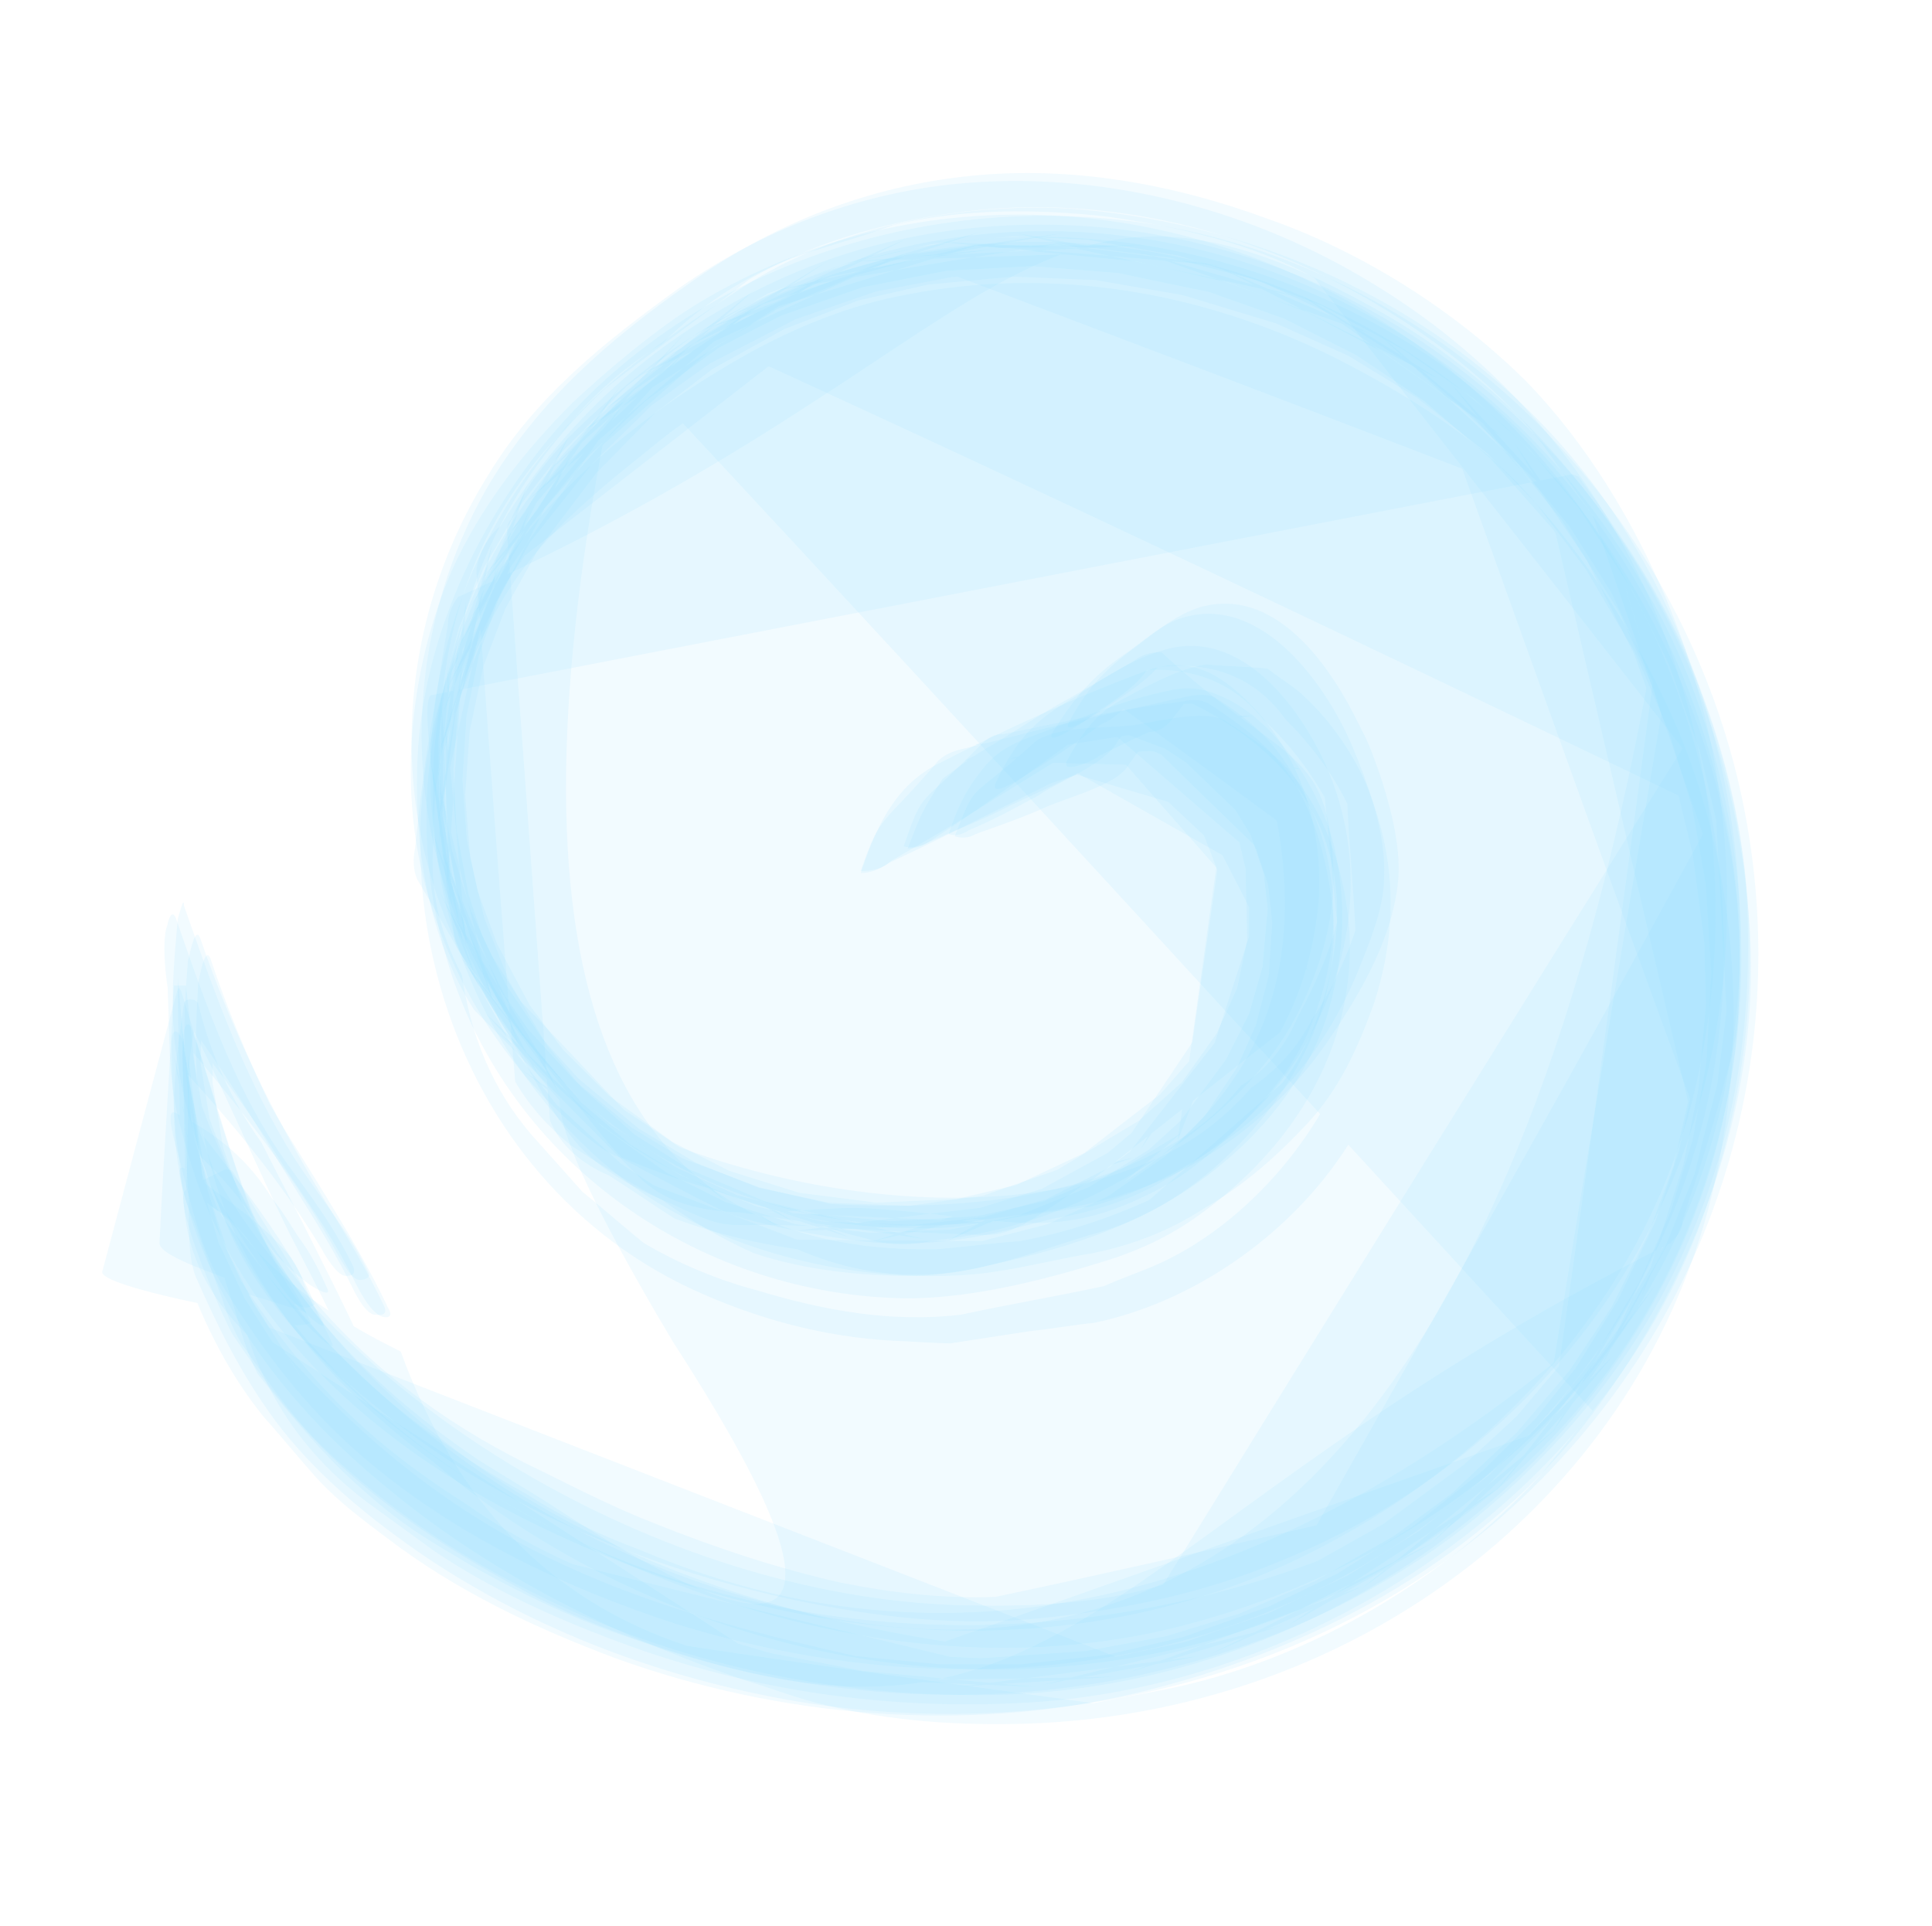 <?xml version="1.0" encoding="UTF-8"?> <!-- Generator: Adobe Illustrator 26.1.0, SVG Export Plug-In . SVG Version: 6.00 Build 0) --> <svg xmlns="http://www.w3.org/2000/svg" xmlns:xlink="http://www.w3.org/1999/xlink" id="Слой_1" x="0px" y="0px" viewBox="0 0 94.5 94.2" style="enable-background:new 0 0 94.5 94.2;" xml:space="preserve"> <style type="text/css"> .st0{opacity:0.109;fill:#83D3FF;} </style> <g> <g> <g> <path class="st0" d="M57.3,35.2c0.5-0.6,0.9-1.2,1.4-1.8c-1.1,0.5-2.3,1.1-3.4,1.6c1.3-0.5,2.6-1,3.9-1.5 c-1.2,0.4-2.4,0.8-3.6,1.2c1.7-0.3,3.4-0.4,5.1-0.2c-0.9-0.1-1.9-0.2-2.8-0.3c4.2,2,7.3,5.1,7.5,10c0.1,2.8-0.9,6.5-2.7,8.8 c-2.2,1.9-4.3,3.8-6.5,5.7c-2,0.9-4.1,1.6-6.3,2c-1.4,0.1-2.8,0.3-4.1,0.4c-16,0.3-21.4-13-16.2-40c-0.6,0.7-1.3,1.5-1.9,2.2 c2.7-2.3,5.3-4.7,8-7c-0.8,0.6-1.7,1.1-2.5,1.7c2-1.2,4.1-2.4,6.1-3.7c-0.9,0.5-1.8,0.9-2.7,1.4c2.2-0.9,4.3-1.8,6.5-2.8 c-1,0.3-1.9,0.7-2.9,1c2.3-0.6,4.5-1.2,6.8-1.8c-1,0.2-2,0.4-3.1,0.7c2.3-0.3,4.7-0.6,7-0.9c-1,0.1-2.1,0.2-3.1,0.2 c2.4,0,4.7,0,7.1,0c-1.1-0.1-2.1-0.1-3.2-0.2c2.4,0.3,4.7,0.6,7.1,0.9c-1-0.2-2.1-0.4-3.1-0.6c2.3,0.6,4.6,1.2,7,1.8 c-1-0.3-2-0.6-3-1c2.2,0.9,4.5,1.8,6.7,2.6c-1-0.4-1.9-0.9-2.9-1.3c2.1,1.2,4.3,2.3,6.4,3.5c-0.9-0.6-1.8-1.1-2.7-1.7 c2,1.4,3.9,2.7,5.9,4.1c-0.8-0.7-1.7-1.4-2.5-2.1c1.8,1.7,3.7,3.4,5.5,5.1c-0.7-0.8-1.5-1.5-2.2-2.3c1.6,1.9,3.2,3.8,4.8,5.7 c-0.6-0.8-1.3-1.6-1.9-2.4c1.3,2,2.6,4,3.9,6c-0.5-0.9-1-1.7-1.5-2.6c1.1,2.1,2.1,4.3,3.2,6.4c-0.4-0.9-0.8-1.8-1.2-2.7 c0.8,2.2,1.6,4.5,2.4,6.7c-0.3-0.9-0.6-1.9-0.8-2.8c0.5,2.3,1.1,4.6,1.6,6.9c-0.2-1-0.3-1.9-0.5-2.9c0.2,3.7,0.4,7.4,0.6,11.1 c0.1-0.9,0.1-1.9,0.2-2.8c-0.3,2.4-0.6,4.7-0.9,7.1c0.2-0.9,0.3-1.8,0.5-2.7c-0.6,2.3-1.2,4.5-1.7,6.8c0.3-0.9,0.5-1.7,0.8-2.6 c-0.8,2.1-1.7,4.2-2.5,6.3c0.4-0.8,0.7-1.6,1.1-2.4c-1.1,2-2.2,3.9-3.3,5.9c0.5-0.7,0.9-1.5,1.4-2.2c-1.3,1.8-2.6,3.6-3.9,5.3 c0.5-0.7,1.1-1.3,1.6-2c-1.5,1.6-3,3.2-4.5,4.8c0.6-0.6,1.2-1.2,1.8-1.7c-9.7,3.4-19.5,6.9-29.2,10.3c0.8,0.1,1.6,0.1,2.5,0.2 c-15.5-2-29.5-8.3-36.9-22.4c0.3,0.8,0.7,1.7,1,2.5c-0.7-2-1.4-4-2.1-6.1c0.2,0.9,0.5,1.8,0.7,2.7c-0.3-1.9-0.6-3.7-0.9-5.6 c0.1,0.9,0.1,1.9,0.2,2.8c0-2.2,0-4.4,0-6.5c-0.2,1-0.4,2.1-0.7,3.1c1.2,1.5,2.3,3.1,3.4,4.7c1.2,2,2.7,3.9,3.8,6 c0.4,0.7,0.9,2,1.6,2.5c0.3,0.2,0.8,0.2,0.5-0.3c-0.9-1.9-1.9-3.6-3-5.4c-0.9-1.5-1.9-3-2.8-4.6c-1.1-2.3-2.1-4.7-2.9-7.1 c-0.3-0.8-0.6,1.3-0.6,1.1c-0.2,3.2-0.2,6,0.6,9c1.6,6,6,10.9,10.9,14.5C29.4,78.5,41,82.5,52,81.5c7.1-0.6,13.8-3,19.5-7.3 c7.5-5.5,12.2-13.7,13.4-22.9c0.9-7.1-0.4-14.9-3.7-21.2c-4-7.5-10-13.2-17.9-16.4c-8.9-3.6-18.9-3.2-27.3,1.6 c-4.7,2.7-9,6.7-11.7,11.5c-3.9,6.9-4.2,15.3-0.7,22.4c1.9,3.8,5,7.5,8.7,9.7c4.5,2.7,10.4,3.9,15.6,3.4c1.8-0.2,3.7-0.7,5.5-1 c2-0.4,3.8-1.1,5.5-2.2c1.9-1.1,3.5-2.5,5-4.1c1.6-1.7,2.5-3.7,3.3-5.9c1.2-3.7,1.1-7.2-0.4-10.8c-0.7-1.6-1.9-3.3-3.3-4.5 c-0.5-0.4-1-0.7-1.5-1.1c-1-0.1-2-0.1-3-0.2c-1.3,0.2-2.8,1-3.9,1.6c-1.4,0.7-2.1,1.6-2.9,3.1c-0.4,0.8,1.7-0.2,1.5-0.2 c0.8-0.4,1.6-0.8,2.5-1.2C56.6,35.8,57,35.6,57.3,35.2z"></path> <path class="st0" d="M58.9,37.4c0.5-0.6,0.9-1.1,1.4-1.7c-0.4,0.1-0.8,0.3-1.1,0.4c1.5-0.1,2.7,0.4,3.6,1.7 c1.1,0.6,1.8,1.5,2.1,2.6c0.7,1.3,1.2,2.8,1.4,4.3c0,1.9,0,3.8,0,5.7c-1.2,4.7-5.2,9.4-9.6,11.4c-0.9,0.4-1.8,0.7-2.7,1.1 c-2.3,0.5-4.7,0.9-7,1.4c-3.4,0.4-6.7-0.2-10-1.2c-1.9-0.5-3.8-1.3-5.5-2.3c-1-0.8-2-1.7-3-2.5c-0.8-0.9-1.7-1.9-2.5-2.8 c-1.9-2.2-3-4.9-3.4-7.8c-1.1-2.1-1.6-4.2-1.4-6.5c0-1.6,0.1-3.2,0.5-4.8c0.5-2.1,1.3-4.1,2.3-6c1.6-3.2,3.9-5.3,6.6-7.5 c0.9-0.7,1.8-1.5,2.8-2.2C48.3,36.7,63.1,52.9,77.9,69c-0.9,1.1-1.7,2.1-2.6,3.2c-4.6,5-11,8.8-17.7,10.3 c-1.4,0.3-2.7,0.5-4.1,0.8c-6.6-0.9-13.3-1.8-19.9-2.8c-6.7-2.2-11.3-7-14-14.4C11.2,62,7.9,56.5,9.7,49.5c-0.2,0-0.5,0-0.7,0 c1.9,3.6,3.4,7.3,5.2,10.9c1.4,2.7,2.8,5.4,3.9,8.3c0.1,0.2,0.4,0.9,0.7,0.9c0.4,0,0.4-0.3,0.3-0.6c-1.2-3.1-2.7-6-4.2-9 c-0.7-1.4-1.4-2.7-2.1-4.1c-1.5-2.1-2.5-4.3-3.1-6.8c-0.1-0.3-0.7-0.3-0.7,0c-0.4,2.6-0.7,5.2-0.3,7.8c0.4,2.4,1.3,4.8,2.5,6.9 c1.9,3.5,4.8,6.6,7.9,9.1c5.1,4.2,11.2,7.2,17.4,9.3c1.3,0.4,2.6,0.9,3.9,1.2c3.3,0.8,6.5,1,9.9,0.9c8.4-0.3,16.5-3.3,22.9-8.8 c6-5.2,9.9-12.1,11.1-19.9c1.2-7.1,0.2-15.1-3-21.6c-1.8-3.8-4.1-7.2-7-10.3c-2.4-2.5-5.7-4.5-8.8-6.1 c-6.5-3.3-13.9-4.6-21.1-3.2c-2.8,0.5-5.5,1.6-8,3c-5.1,2.9-10.1,6.9-13,12.2C17,41.7,21.7,57.8,34.4,63.3 c3.2,1.4,6.5,2.2,9.9,2.3c0.1,0,1.5,0.1,2.2,0.1c1.3-0.2,2.6-0.4,3.9-0.6c1-0.1,2.1-0.3,3.1-0.4c7.3-1.5,14.4-8.2,14.9-15.9 c0.3-4.9-1.5-11.3-6.4-13.4c-0.8-0.3-1.7-0.4-2.5-0.1c-0.9,0.3-1.3,0.9-1.6,1.8C57.7,37.8,58.7,37.9,58.9,37.4z"></path> <path class="st0" d="M54.9,35c0.2-0.5,0.4-0.9,0.7-1.4c-0.1,0.1-0.2,0.2-0.2,0.3c0.4-0.3,0.7-0.6,1.1-0.9c-3.7,2-7.4,4-11,6 c4.3-1.9,8.6-3.7,13-5.6c-3.9,1.3-7.8,2.6-11.7,3.8c5.6,0.1,11.2,0.3,16.8,0.4c-3.9-0.7-7.7-1.5-11.6-2.2 c3.2,1.2,6.4,2.5,9.6,3.7c-2.7-1.2-5.4-2.3-8.1-3.5c3.5,4,7,8,10.5,11.9c-1.7-3.1-3.4-6.2-5.1-9.2c1.2,3.6,2.4,7.3,3.7,10.9 c-0.9-3.2-1.8-6.4-2.7-9.6c-0.8,5.4-1.5,10.8-2.3,16.2c1.2-3.1,2.4-6.2,3.6-9.4c-1.8,3.3-3.6,6.5-5.4,9.8 c1.7-2.5,3.4-4.9,5.1-7.4c-2.5,2.8-4.9,5.6-7.4,8.4c2.3-2.1,4.6-4.2,6.8-6.4c-3.4,2.6-6.8,5.2-10.2,7.9c2.7-1.6,5.3-3.1,8-4.7 c-4.2,2-8.3,3.9-12.5,5.9c3.3-1.1,6.6-2.2,9.9-3.3c-4.3,1-8.5,2-12.8,3c3.1-0.4,6.3-0.8,9.4-1.2c-4.4,0.2-8.8,0.4-13.2,0.6 c3.3,0.2,6.5,0.4,9.8,0.6c-4.4-0.6-8.9-1.2-13.3-1.7c3.3,0.8,6.5,1.6,9.8,2.4c-4.3-1.4-8.7-2.8-13-4.1c3.1,1.3,6.1,2.7,9.2,4 c-4-2.1-8.1-4.1-12.1-6.2c2.9,1.9,5.8,3.7,8.7,5.6c-3.7-2.7-7.3-5.4-11-8c2.6,2.3,5.1,4.6,7.7,6.9c-3.2-3.2-6.4-6.4-9.6-9.6 c2.2,2.7,4.5,5.4,6.7,8.2c-2.7-3.7-5.4-7.3-8.2-11c1.8,3,3.7,6,5.5,9c-2.2-4-4.3-8.1-6.5-12.1c1.4,3.3,2.8,6.6,4.2,9.9 c-1.6-4.3-3.2-8.7-4.8-13c0.9,3.5,1.9,6.9,2.8,10.4c-1-4.5-1.9-9-2.9-13.6c0.5,3.6,0.9,7.2,1.4,10.9c-0.3-4.6-0.7-9.3-1-13.9 c0,3.6-0.1,7.3-0.1,10.9c0.3-4.7,0.6-9.3,0.9-14c-0.5,3.6-1.1,7.3-1.6,10.9c0.9-4.6,1.9-9.2,2.8-13.8c-1,3.5-2,7-3,10.5 c1.5-4.4,3.1-8.9,4.6-13.3c-1.5,3.4-2.9,6.7-4.4,10.1c2.1-4.2,4.3-8.4,6.4-12.7c-1.9,3.1-3.8,6.2-5.6,9.3 c2.7-3.9,5.4-7.8,8.1-11.7c-2.3,2.8-4.6,5.6-6.9,8.5c3.3-3.7,6.6-7.5,10-11.2c-2.6,2.5-5.2,4.9-7.8,7.4c3.7-3.2,7.5-6.4,11.2-9.6 c-2.9,2.1-5.8,4.2-8.7,6.3c4.1-2.6,8.2-5.2,12.3-7.9c-3.1,1.7-6.2,3.3-9.3,5c4.4-2,8.7-4,13.1-6c-3.3,1.2-6.6,2.5-9.9,3.7 c4.6-1.4,9.1-2.8,13.7-4.2c-3.4,0.8-6.7,1.5-10.1,2.3c4.7-0.8,9.3-1.6,14-2.3c-3.4,0.3-6.9,0.6-10.3,0.9 c4.7-0.2,9.4-0.3,14.1-0.5c-3.4-0.2-6.8-0.3-10.1-0.5c4.7,0.5,9.3,0.9,14,1.4c-3.3-0.6-6.7-1.2-10-1.8c4.6,1.1,9.1,2.1,13.7,3.2 c-3.2-1-6.3-2-9.5-3.1c4.4,1.6,8.7,3.3,13.1,4.9c-3-1.4-6-2.9-9-4.3c4.1,2.2,8.2,4.4,12.3,6.5c-2.8-1.8-5.6-3.6-8.3-5.4 c3.8,2.7,7.6,5.4,11.4,8.1c-2.5-2.1-4.9-4.2-7.4-6.4c3.4,3.1,6.8,6.3,10.1,9.4c-2.2-2.4-4.3-4.9-6.5-7.3 c2.9,3.5,5.8,7.1,8.7,10.6c-1.8-2.7-3.6-5.3-5.4-8c2.4,3.9,4.9,7.7,7.3,11.6c-1.2-2.3-2.3-4.6-3.5-6.8c1.6,3.5,3.3,7.1,4.9,10.6 c-0.8-2.4-1.7-4.8-2.5-7.1c1.2,3.7,2.4,7.4,3.6,11.1c-0.5-2.5-1.1-5-1.6-7.5c-1.6,11.9-3.2,23.8-4.9,35.7c1.2-1.5,2.4-3,3.6-4.6 c-2.1,2.5-4.2,5-6.4,7.6c1.4-1.4,2.8-2.7,4.2-4.1c-2.4,2.2-4.8,4.5-7.3,6.7c0.8-0.6,1.6-1.3,2.3-1.9c-1.9,1.4-3.8,2.8-5.7,4.2 c0.9-0.5,1.7-1.1,2.6-1.6c-2.1,1.2-4.1,2.3-6.2,3.5c0.9-0.4,1.8-0.8,2.8-1.3c-13.8,5.7-29.5,5-41.7-2.4 c-5.9-3.6-9.9-7.5-13.6-13.7c0.9,2.1,1.9,4.1,2.8,6.2c-1.4-3.2-2.7-6.5-4.1-9.7c1,3.2,2.1,6.5,3.1,9.7c-1.1-4.1-2.2-8.1-3.4-12.2 c0.6,3.7,1.3,7.4,1.9,11.1c-0.7-5-1.3-9.9-2-14.9c0,0.3-0.2-2.3-0.5-1.1c-1.2,4.5-2.4,9-3.6,13.5c-0.1,0.6,5,1.6,5,1.6 c1.3,0.3,2.7,0.6,4.1,0.9c0.4,0.2,0.8,0.1,1.1,0c-0.8-1.9-2.2-3.4-2.9-5.4c-1.3-3.5-2.3-7.2-3.4-10.7c-0.5-1.6-0.3,4.4-0.4,3.5 c0.1,2.2,0.2,4.5,0.3,6.7c0,1.2,0.1,2.3,0.3,3.5c0.9,2.5,2.1,4.9,3.8,7c0.9,1,1.7,2,2.6,3c1,1.1,2.2,2,3.4,2.9 c3.4,2.6,7.2,4.4,11.2,5.9c8,2.9,17.2,3.7,25.5,1.7c8.3-2,16.4-6.2,21.8-13c5.3-6.8,8.7-15.4,8.2-24.2c-0.5-8.3-3.4-16-8.7-22.4 c-2.8-3.4-6.1-6.2-10-8.3c-16.7-9.2-17.7,2.3-44.5,14.3c-0.3,0.4-0.5,0.9-0.5,1.4c-0.3,1.8-0.6,3.6-0.9,5.4 c-0.3,1.8-0.5,3.6-0.7,5.5c-0.1,0.5-0.1,1,0.1,1.5c1.6,2.7,3.1,5.4,4.7,8c0.9,1.5,1.9,3.5,3.1,4.9c1.2,1.4,3,2.3,4.7,3 c3.2,1.5,2,0.8,7.5,1.1c2.5,0.2,5.1,0.3,7.6,0.4c0.3,0,0.7,0,1-0.1c1-0.2,2.6-1.4,3.5-2c0.3-0.2,0.5-0.4,0.8-0.5 c3.1-2.4,6.2-4.9,9.3-7.3c1.1-2,1.7-4.2,1.9-6.5c0.2-3.4-0.8-6.8-3.1-9.3c-1.5-1.6-3.1-2.7-5.3-1.9c-3.5,1.3-7,2.9-10.3,4.6 c-2.1,1.1-3,3.2-3.7,5.3c0.5,0,1-0.2,1.5-0.6c1.7-1,3.3-1.9,5-3c1.6-1,3.3-2,4.9-3.1C54.3,35.8,54.7,35.5,54.9,35z"></path> <path class="st0" d="M54.7,36.2c0.5-0.7,1.1-1.3,1.6-2c-2.1,1-4.1,1.9-6.2,2.9c2.3-1,4.6-1.9,6.9-2.9c-2.7,0.9-5.3,1.7-8,2.6 c3.7-0.5,7.3-1,11-1.5c-2.6,0.1-5.1,0.2-7.7,0.3c2.6,0.3,5.3,0.7,7.9,1c-2.1-0.4-4.3-0.8-6.4-1.2c2.6,1,5.2,2,7.9,2.9 c-2-0.8-3.9-1.7-5.9-2.5c1.1,0.8,2.3,1.5,3.4,2.3c-0.6-0.5-1.2-0.9-1.8-1.4c2.4,2.3,4.8,4.6,7.1,6.9c-1.8-2.1-3.6-4.1-5.4-6.2 c1.5,2.5,3.1,5.1,4.6,7.6c-1-1.9-2-3.7-3-5.6c0.7,2.1,1.4,4.2,2.1,6.2c-0.4-1.4-0.8-2.7-1.1-4.1c0.2,2.2,0.5,4.3,0.7,6.5 c-0.1-1.5-0.2-2.9-0.3-4.4c-0.3,2.9-0.5,5.9-0.8,8.8c0.3-2.1,0.5-4.2,0.8-6.3c-0.8,2.8-1.6,5.6-2.4,8.4c0.7-2,1.4-4,2-6.1 c-1.3,2.6-2.7,5.3-4,7.9c0.9-1.7,1.9-3.5,2.8-5.2c-1.9,2.6-3.9,5.2-5.8,7.9c1.6-1.9,3.1-3.8,4.7-5.7c-2.4,2.2-4.8,4.4-7.3,6.6 c2-1.6,3.9-3.2,5.9-4.8c-3.2,2-6.4,4-9.6,6c2.2-1.2,4.3-2.5,6.5-3.7c-3.5,1.4-6.9,2.8-10.4,4.2c2.4-0.8,4.7-1.7,7.1-2.5 c-3.1,0.6-6.3,1.3-9.4,1.9c1.9-0.3,3.9-0.6,5.8-0.9c-3.7,0.1-7.4,0.3-11,0.4c2.5,0,5,0,7.4,0c-3.6-0.4-7.2-0.8-10.9-1.3 c2.5,0.4,4.9,0.9,7.4,1.3c-3.5-1.1-7-2.2-10.5-3.3c2.3,0.8,4.6,1.6,6.9,2.5c-3.2-1.6-6.4-3.2-9.6-4.8c2.1,1.2,4.2,2.4,6.4,3.5 c-2.9-2-5.7-4.1-8.6-6.1c1.9,1.5,3.8,2.9,5.6,4.4c-2.5-2.4-4.9-4.8-7.4-7.2c1.6,1.8,3.3,3.5,4.9,5.3c-2.1-2.7-4.1-5.5-6.2-8.2 c1.3,2,2.6,3.9,3.9,5.9c-1.6-3-3.2-5.9-4.8-8.9c1,2.1,2,4.3,3,6.4c-1.1-3.2-2.3-6.3-3.4-9.5c0.7,2.2,1.3,4.5,2,6.7 c-0.7-3.3-1.3-6.6-2-9.8c0.3,2.3,0.6,4.6,1,6.9c-0.2-3.3-0.3-6.7-0.5-10c0,2.3-0.1,4.6-0.1,6.9c0.3-3.3,0.6-6.7,1-10 c-0.4,2.3-0.7,4.6-1.1,6.9c0.8-3.3,1.6-6.5,2.4-9.8c-0.7,2.2-1.4,4.4-2.1,6.5c1.3-3.1,2.5-6.2,3.8-9.3c-1,2.1-2,4.1-3.1,6.2 c1.7-2.9,3.5-5.9,5.2-8.8c-1.3,1.9-2.6,3.7-3.9,5.6c2.2-2.7,4.3-5.4,6.5-8c-1.6,1.7-3.2,3.4-4.7,5c2.7-2.6,5.3-5.2,8-7.7 c-1.8,1.4-3.6,2.9-5.4,4.3c3-2.1,5.9-4.3,8.9-6.4c-2,1.2-4,2.4-6,3.5c3.2-1.7,6.4-3.4,9.7-5c-2.1,0.9-4.3,1.7-6.4,2.6 c3.4-1.2,6.9-2.4,10.3-3.6c-2.3,0.6-4.6,1.1-6.8,1.7c3.6-0.7,7.2-1.4,10.7-2.1c-2.3,0.2-4.7,0.5-7,0.7c3.7-0.2,7.3-0.4,11-0.6 c-1.9-0.1-3.8-0.1-5.7-0.2c3.2,0.3,6.4,0.5,9.6,0.8c-1.9-0.3-3.8-0.7-5.6-1c3.2,0.7,6.4,1.4,9.5,2c-1.9-0.6-3.7-1.2-5.6-1.8 c3.1,1.1,6.2,2.2,9.3,3.3c-1.8-0.8-3.5-1.7-5.3-2.5c3,1.5,5.9,3,8.9,4.5c-1.7-1.1-3.4-2.2-5.1-3.2c2.8,1.9,5.6,3.7,8.3,5.6 c-1.6-1.3-3.2-2.6-4.7-3.9c2.6,2.3,5.2,4.5,7.8,6.8c-1.4-1.5-2.8-3-4.2-4.5c2.3,2.6,4.6,5.2,6.8,7.7c-1.2-1.7-2.4-3.4-3.6-5.1 c1.9,2.8,3.9,5.7,5.8,8.5c-1-1.8-2-3.7-3-5.5c2.3,9.9,4.6,19.8,6.9,29.6c0.5-2.1,0.9-4.3,1.4-6.4c-0.8,3.5-1.6,7-2.4,10.6 c0.7-2.1,1.4-4.2,2.1-6.3c-1.2,3.4-2.4,6.7-3.7,10.1c0.9-2,1.9-4,2.8-6c-1.6,3.2-3.2,6.4-4.8,9.6c1.2-1.9,2.3-3.8,3.5-5.7 c-2,3-3.9,5.9-5.9,8.9c1.4-1.7,2.8-3.5,4.1-5.2c-2.3,2.7-4.6,5.4-6.9,8.1c1.6-1.6,3.1-3.1,4.7-4.7c-2.6,2.4-5.2,4.8-7.8,7.3 c1.7-1.4,3.5-2.7,5.2-4.1c-2.9,2.1-5.7,4.2-8.6,6.3c1.9-1.2,3.8-2.3,5.6-3.5c-3.1,1.8-6.2,3.5-9.2,5.3c2-0.9,4-1.9,5.9-2.8 c-3.3,1.4-6.5,2.8-9.8,4.2c2.1-0.7,4.1-1.4,6.2-2.1c-3.4,1-6.8,2.1-10.2,3.1c2.1-0.5,4.2-0.9,6.3-1.4c-3.5,0.6-7,1.3-10.5,1.9 c2.2-0.2,4.3-0.4,6.5-0.7c-3.6,0.2-7.1,0.5-10.7,0.7c2.2,0,4.3,0,6.5,0.1c-3.4-0.1-6.7-0.3-10.1-0.4c2.1,0.3,4.2,0.5,6.4,0.8 C42.2,80,35.1,78.3,28,76.5c-1.8-0.8-3.6-1.8-5.3-3c-5.2-3.3-8.4-6.7-11.9-12.4c0.9,1.8,1.8,3.6,2.7,5.3c-1.3-2.9-2.7-5.8-4-8.8 c0.8,2.3,1.7,4.7,2.5,7c-1-3.5-2.1-7.1-3.1-10.6c0.5,2.4,1,4.8,1.5,7.2c-0.5-3.6-1-7.3-1.5-10.9C9,53.2,9,55.9,9.1,58.7 c2.4,0,3.9,3.4,5.1,4.8c0.4,0.4,2.4,2.4,1.3,0.6c-0.8-1.3-0.6-2-1.8-3.2c-1.3-1.4-3.3-2.7-4.6-3.7c-0.9-0.7,0.4,2.7,0.3,2.3 c0.5,1.4,1,2.8,1.5,4.1c0.2,0.7,0.5,1.4,0.9,2.1c1.7,2.4,2.7,4,5,6c2.6,2.3,5.4,4.2,8.5,5.8c6.9,3.6,14.6,5.4,22.4,5.4 C63.3,83,78.4,72.9,83.4,58c2.5-7.6,2.2-15.9-0.5-23.4c-2.6-7.2-7.6-14-14.3-18c-11.9-7.1-27-6.9-37.8,2.1 c-2.3,1.9-4.7,4.1-5.8,6.7c-0.2,0.2-0.2,0.4-0.2,0.6c0.7,9.6,1.4,19.2,2.1,28.8c0.5,1.2,1.5,2.1,2.9,2.7c1.1,0.7,2.1,1.4,3.2,2.1 c1.9,0.7,3.9,1.2,6,1.5c3,1.3,6.1,1.6,9.3,0.8c4.2-0.9,8.2-2.2,11.5-5c2.3-1.9,4.2-4.4,5.1-7.2c0.8-2.7,1-5.3,0.4-8.1 c-0.6-2.8-2.9-6.5-5.7-7.6c-0.9-0.4-1.7-0.4-2.5-0.2c-2,0.4-3.9,1.2-5.8,1.9c-1.3,0.5-2.4,0.8-3.3,2c-0.8,1-1.2,1.9-1.6,3.1 c0.4,0.1,0.7,0,1-0.2c1.2-0.5,2.3-1.1,3.4-1.7C51.6,38.3,54.1,37.4,54.7,36.2z"></path> <path class="st0" d="M57.7,33.9c0.5-0.6,1-1.2,1.5-1.8c-1.2,0.7-2.4,1.3-3.7,2c0.7-0.3,1.4-0.6,2.1-0.9c-0.4,0.1-0.8,0.2-1.2,0.3 c4.3-0.4,7.7,3.1,9.2,6.7c0.3,1,0.7,1.9,1,2.9c-0.1,1-0.3,2-0.4,3.1c-0.6,2.9-2.2,6.2-4.4,8.3c-3.3,3.2-7.7,4.7-12.2,5.6 c-3.1,0.6-6.4,0.7-9.5-0.1c-1.2-0.4-2.5-0.7-3.7-1.1c-10.7-9.7-11.9-7.4-3.5,6.7c9,13.9,7,16.5-6.1,7.9c-1.1-0.7-2.3-1.4-3.4-2.1 C16.9,67,12.6,61.9,9.9,53.7c0.2,0.9,0.4,1.7,0.6,2.6c-0.3-1.9-0.6-3.7-0.9-5.6c0.1,0.9,0.1,1.8,0.2,2.7c0-2.2,0.1-4.3,0.1-6.5 c-0.2,1-0.4,2.1-0.7,3.1c1.7,2.3,3.1,4.6,4.6,7.1c1.1,1.8,2.3,3.6,3.3,5.6c0.2,0.4,0.7,1.5,1.2,1.6c0.2,0,0.7,0.1,0.5-0.4 c-0.9-1.9-2-3.7-3.1-5.5c-2.4-4-4.4-8.1-5.9-12.5c-0.3-0.8-0.6,1.3-0.6,1c-0.3,3.5-0.3,6.8,0.8,10.2c2.4,7.4,8.5,12.8,15.1,16.6 c10,5.7,22.2,8.8,33.5,5.6c10.4-2.9,19.5-9.7,23.8-19.7c5.5-12.9,2.5-29.6-7.6-39.5c-6-5.9-14.2-9.3-22.5-9.9 c-5.3-0.3-11.4,0.9-15.9,3.8c-3.2,2.1-6.5,4.3-9,7.2c-5.2,5.9-7.5,14-5.8,21.7c1,4.6,3.5,8.7,6.8,12c2.9,2.9,6.4,4.6,10.4,5.7 c2.7,0.7,5.4,1.1,8.2,0.9c1.4-0.2,2.7-0.4,4.1-0.6c2.5-0.4,3.7-0.4,6.1-1.4c4.1-1.7,7.6-4.8,9.7-8.7c1.1-2,1.8-4.2,2.1-6.5 c0-2.3-0.5-4.4-1.4-6.5c-1.3-3.2-4.1-7.4-8-6.4c-2.6,0.6-4.9,2.3-6.1,4.6c-0.4,0.8,1.6-0.3,1.4-0.2 C55.5,35.5,57.2,34.8,57.7,33.9z"></path> <path class="st0" d="M54.9,34.1c0.2-0.5,0.4-0.9,0.7-1.4c-0.3,0.3-0.6,0.7-1,1c0.6-0.5,1.2-1,1.8-1.5c-3.1,1.9-6.2,3.9-9.4,5.8 c3.3-1.9,6.6-3.7,9.9-5.6c-3.2,1.6-6.5,3.2-9.7,4.8c4.7-0.7,9.4-1.5,14.1-2.2c-3.1,0.1-6.2,0.1-9.3,0.2c1.4,0.3,2.9,0.5,4.3,0.8 c-0.8-0.2-1.6-0.4-2.4-0.6c3.4,2.9,6.7,5.8,10.1,8.7c-1.6-2-3.3-4-4.9-6c0.9,1.8,1.9,3.7,2.8,5.5c-0.5-1.2-1.1-2.5-1.6-3.7 c0.5,1.9,0.9,3.9,1.4,5.8c-0.3-1.4-0.5-2.7-0.8-4.1c0.1,2.8,0.1,5.5,0.2,8.3c0.1-2,0.2-4,0.3-5.9c-0.6,3.1-1.3,6.2-1.9,9.3 c0.6-2.2,1.1-4.3,1.7-6.5c-1.2,2.7-2.5,5.5-3.7,8.2c1.1-2.1,2.2-4.2,3.3-6.3c-1.8,2.6-3.6,5.1-5.5,7.7c1.6-1.8,3.1-3.6,4.7-5.4 c-2.4,2.1-4.7,4.2-7.1,6.3c2-1.5,4.1-3,6.1-4.5c-3.2,2-6.5,3.9-9.7,5.9c2.3-1,4.6-2.1,7-3.1c-3.6,1.3-7.2,2.5-10.8,3.8 c2.6-0.5,5.2-1.1,7.8-1.6c-3.9,0.5-7.8,1-11.6,1.6c2.7-0.1,5.4-0.1,8.1-0.2c-4-0.2-8-0.3-12-0.5c2.8,0.4,5.6,0.9,8.4,1.3 c-4-0.8-8-1.7-12-2.5c2.8,0.9,5.6,1.9,8.4,2.8c-3.9-1.6-7.8-3.1-11.7-4.7c2.7,1.4,5.3,2.8,8,4.2c-3.6-2.2-7.2-4.3-10.8-6.5 c2.5,1.8,5,3.7,7.5,5.5c-3.3-2.7-6.5-5.4-9.8-8.1c2.2,2.2,4.5,4.4,6.7,6.7c-2.9-3.2-5.7-6.3-8.6-9.5c2,2.6,3.9,5.2,5.9,7.8 c-2.4-3.6-4.8-7.2-7.2-10.7c1.6,2.9,3.2,5.7,4.8,8.6c-1.9-3.9-3.8-7.8-5.7-11.7c1.2,3.1,2.5,6.2,3.7,9.3 c-1.4-4.2-2.8-8.3-4.1-12.5c0.8,3.3,1.6,6.5,2.5,9.8c-0.8-4.3-1.6-8.6-2.4-12.9c0.4,3.4,0.8,6.8,1.2,10.1 c-0.2-4.4-0.5-8.8-0.7-13.2c0,3.4-0.1,6.8-0.1,10.1c0.3-4.4,0.7-8.8,1-13.2c-0.5,3.4-0.9,6.7-1.4,10.1c0.9-4.3,1.8-8.7,2.7-13 c-0.9,3.2-1.7,6.5-2.6,9.7c1.4-4.2,2.9-8.3,4.3-12.5c-1.3,3.1-2.6,6.2-3.8,9.3c2-3.9,4-7.9,5.9-11.8c-1.6,2.8-3.3,5.7-4.9,8.5 c2.5-3.6,4.9-7.3,7.4-10.9c-2,2.6-3.9,5.2-5.9,7.8c3-3.5,6-7,9.1-10.4c-2.2,2.3-4.4,4.5-6.7,6.8c3.4-3,6.8-6,10.1-8.9 c-2.5,2-4.9,3.9-7.4,5.9c3.7-2.4,7.3-4.9,11-7.3c-2.6,1.6-5.2,3.1-7.9,4.7c3.9-1.9,7.8-3.8,11.6-5.7c-2.8,1.2-5.5,2.4-8.3,3.6 c4-1.3,8.1-2.7,12.1-4c-2.8,0.8-5.6,1.6-8.4,2.4c4.1-0.8,8.2-1.6,12.3-2.3c-2.8,0.4-5.7,0.8-8.5,1.2c4.1-0.2,8.3-0.4,12.4-0.6 c-2.8,0-5.6,0-8.4,0c4.1,0.3,8.1,0.6,12.2,1c-2.7-0.4-5.5-0.7-8.2-1.1c4,0.9,7.9,1.7,11.9,2.6c-2.6-0.7-5.1-1.4-7.7-2.2 c3.8,1.3,7.5,2.7,11.3,4c-2.4-1.1-4.9-2.1-7.3-3.2c3.5,1.8,7.1,3.6,10.6,5.4c-2.2-1.4-4.5-2.8-6.7-4.1c3.3,2.3,6.5,4.6,9.8,6.9 c-2-1.6-3.9-3.2-5.9-4.9c2.9,2.7,5.7,5.3,8.6,8c-1.7-1.9-3.4-3.7-5.1-5.6c2.4,3,4.9,6,7.3,9c-1.4-2-2.8-4.1-4.2-6.1 c2,3.3,4,6.5,6.1,9.8c-0.9-1.8-1.8-3.5-2.7-5.3c1.4,3,2.7,6,4.1,9.1c-0.6-1.8-1.3-3.7-1.9-5.5c1,3.2,1.9,6.3,2.9,9.5 c-0.4-1.9-0.7-3.8-1.1-5.8c-1.9,11.3-3.8,22.6-5.6,33.8c0.5-0.6,1-1.2,1.5-1.8C61.8,78.6,46.4,82.2,31.3,75.8 c-1.9-0.7-3.8-1.6-5.5-2.7c-6.7-3.7-11.2-8-15.3-15c0.9,2,1.7,3.9,2.6,5.9c-1.1-2.8-2.3-5.6-3.4-8.4c0.8,2.7,1.6,5.5,2.4,8.2 c-1-3.9-2.1-7.8-3.1-11.8c0.6,3.5,1.2,7,1.8,10.5c-0.6-4.8-1.2-9.5-1.7-14.3c-0.2,0-0.4,0-0.6,0C8.3,52.5,8,56.6,7.8,60.8 c0,0.7,3.4,1.7,3.7,1.9c1,0.4,2,0.8,3,1.1c0.3,0.2,0.6,0.2,0.9,0c-1.2-3.1-5.1-7.7-6.1-9.1c-0.9-1.3,0.6,4.1,0.4,3.3 c0.6,2,1.1,4.1,1.8,6.1c0.3,1.1,0.6,2.1,1.1,3.1c1.7,2.1,3.3,4.1,5.3,5.8c1.9,1.7,3.2,2.4,5.2,3.6c2.5,1.4,5,2.6,7.7,3.5 c7.8,2.8,16.4,3.6,24.6,1.9c5.7-1.2,11-3.4,15.7-6.9c5.1-3.9,9.2-8.9,11.7-14.9c2.3-5.4,3-11.2,2.6-17c-0.3-3.7-1.3-7.3-2.7-10.7 c-1.4-3.4-3.3-6.2-5.5-9.2c-0.1,0-0.2-0.1-0.3-0.1c-18.6,3.6-37.2,7.2-55.8,10.8c-0.6,0.1,0.4,6.4,0.4,6.5 c0.2,1.7,0.4,3.4,0.7,5.1c0,0.5,0.2,0.9,0.5,1.3c2.1,2.8,4.2,5.5,6.4,8.2c0.4,0.5,0.8,1,1.3,1.5c1.4,0.6,2.8,1.1,4.2,1.5 c2.1,0.7,4.3,1.4,6.4,2.1c0.6,0.2,1.2,0.3,1.8,0.5c0.9,0.2,1.8,0.2,2.7,0c4.4-0.5,8-1.8,12.2-4.8c2.2-1.6,4.4-3.7,5.7-6.2 c1.2-2.3,2-5,1.8-7.7c-0.4-5.5-2.4-4.6-8.4-10.1c-0.5,0-0.9,0.1-1.3,0.4c-1,0.6-2.1,1.2-3.1,1.8c-1.3,0.7-2.5,1.5-3.8,2.3 c-0.9,0.5-1.7,1.1-2.5,1.7c-1,1.6-1,1.6-1.7,3.4c0.5,0,0.9-0.2,1.3-0.5c1.4-0.9,2.8-1.9,4.2-2.9c1.4-1,2.8-2,4.1-3 C54.4,34.9,54.8,34.5,54.9,34.1z"></path> <path class="st0" d="M55.2,37.4c0.5-0.7,1-1.3,1.5-2c-0.7,0.3-1.4,0.6-2.1,0.9c0.9-0.3,1.9-0.6,2.8-0.9c-2.7,0.6-5.4,1.1-8,1.7 c3.7-0.2,7.4-0.4,11.1-0.6c-2.6-0.2-5.3-0.3-7.9-0.5c3.2,0.6,6.4,1.3,9.6,1.9c-2.7-0.7-5.4-1.5-8.1-2.2c2.7,1.2,5.4,2.4,8.1,3.6 c-2-1-4.1-2.1-6.1-3.1c3,3,6.1,5.9,9.1,8.9c-1.9-2.4-3.8-4.8-5.8-7.1c1.6,2.8,3.3,5.6,4.9,8.5c-1.1-2.1-2.2-4.3-3.3-6.4 c0.7,2.3,1.5,4.5,2.2,6.8c-0.4-1.6-0.9-3.1-1.3-4.7c0.3,2.4,0.5,4.7,0.8,7.1c-0.1-1.7-0.3-3.3-0.4-5c-0.2,2.4-0.3,4.9-0.5,7.3 c0.2-1.6,0.3-3.2,0.5-4.8c-0.6,2.3-1.2,4.6-1.8,6.9c0.5-1.5,0.9-3.1,1.4-4.6c-1,2.2-1.9,4.3-2.9,6.5c0.7-1.5,1.5-2.9,2.2-4.4 c-1.8,2.6-3.5,5.3-5.3,7.9c1.4-1.9,2.8-3.8,4.2-5.7c-2.2,2.2-4.3,4.4-6.5,6.7c1.7-1.6,3.5-3.2,5.2-4.8c-2.3,1.6-4.6,3.2-7,4.9 c1.3-0.8,2.6-1.6,3.9-2.4c-2.5,1.2-5,2.3-7.5,3.5c1.4-0.6,2.8-1.1,4.1-1.7c-1.9,0.5-3.9,1-5.8,1.5c0.7-0.1,1.4-0.3,2.1-0.4 c-4.9,0-9.8-0.1-14.7-0.1c2.3,0.2,4.5,0.4,6.8,0.7c-3.8-1.5-7.7-2.9-11.5-4.4c1.5,0.7,3,1.5,4.5,2.2c-2.3-1.5-4.6-3-6.8-4.6 c1.3,0.9,2.6,1.9,3.9,2.8c-2-1.8-3.9-3.6-5.9-5.4c1.1,1.1,2.2,2.3,3.3,3.4c-1.6-2.1-3.2-4.1-4.8-6.2c0.9,1.3,1.8,2.5,2.6,3.8 c-1.4-2.6-2.9-5.2-4.3-7.8c0.8,1.8,1.7,3.5,2.5,5.3c-1-2.8-2-5.6-2.9-8.4c0.5,1.8,1,3.7,1.6,5.5c-0.5-2.9-1.1-5.8-1.6-8.7 c0.2,1.9,0.4,3.8,0.6,5.7c-0.1-2.9-0.1-5.9-0.2-8.8c-0.1,1.9-0.2,3.8-0.3,5.7c0.4-2.9,0.8-5.9,1.2-8.8c-0.4,1.9-0.8,3.8-1.3,5.7 c0.8-2.9,1.7-5.7,2.5-8.6c-0.7,1.8-1.4,3.6-2.2,5.4c1.3-2.7,2.6-5.5,3.9-8.2c-1,1.7-2,3.4-3.1,5.1c1.7-2.6,3.5-5.1,5.2-7.7 c-1,1.2-2,2.5-3,3.7c5.4-4.2,10.7-8.3,16.1-12.5c-1.7,0.5-3.4,1-5.1,1.5C51.4,24.2,66.9,31.6,82.3,39c-0.6-2.4-1.2-4.7-1.9-7.1 c0.9,3.7,1.8,7.4,2.7,11.1c-0.4-2.4-0.7-4.9-1.1-7.3c0.5,3.8,1,7.6,1.5,11.4c-0.1-2.5-0.2-4.9-0.3-7.4c0.1,3.8,0.2,7.7,0.3,11.5 c0.1-2.5,0.3-5,0.4-7.4c-0.3,3.9-0.7,7.8-1,11.7c0.4-2.4,0.8-4.9,1.2-7.3c-0.8,3.8-1.5,7.6-2.3,11.4c0.9-3,1.7-6,2.6-8.9 c-1.4,4.2-2.8,8.5-4.1,12.7c1.2-2.8,2.3-5.7,3.5-8.5c-1.8,4-3.7,8-5.5,12c1.4-2.7,2.9-5.3,4.3-8c-2.2,3.7-4.5,7.5-6.7,11.2 c1.7-2.4,3.4-4.9,5.1-7.3c-2.6,3.4-5.2,6.8-7.9,10.2c1.9-2.2,3.9-4.4,5.8-6.7c-3,3.1-5.9,6.1-8.9,9.2c2.1-1.9,4.2-3.9,6.3-5.8 c-3.2,2.7-6.5,5.4-9.7,8c2.3-1.7,4.6-3.4,6.8-5c-3.5,2.3-7,4.5-10.4,6.8c2.4-1.4,4.8-2.8,7.2-4.1c-3.7,1.8-7.3,3.7-11,5.5 c2.5-1.1,5-2.2,7.4-3.3c-3.8,1.4-7.6,2.8-11.4,4.2c2.5-0.8,5-1.5,7.5-2.3c-3.9,1-7.8,1.9-11.7,2.9c2.5-0.5,5.1-0.9,7.6-1.4 c-3.9,0.5-7.8,1-11.7,1.5c2.5-0.2,5-0.3,7.6-0.5c-3.7,0.1-7.4,0.1-11.1,0.2c2.4,0.1,4.9,0.2,7.3,0.3c-3.7-0.3-7.4-0.7-11.1-1 c1.9,0.3,3.8,0.5,5.6,0.8c-3.1-0.6-6.2-1.2-9.4-1.8c1.8,0.5,3.6,0.9,5.4,1.4c-3-0.9-6.1-1.8-9.1-2.7c1.7,0.6,3.4,1.3,5.1,1.9 c-8-5.2-16.1-10.4-24.1-15.6c0.9,1.4,1.9,2.7,2.8,4.1c-1.6-2.4-3.1-4.8-4.7-7.3c0.7,1.4,1.5,2.9,2.2,4.3 c-1.2-2.6-2.4-5.2-3.6-7.7c0.7,1.9,1.3,3.8,2,5.7c-0.9-3.1-1.8-6.2-2.7-9.3c0.4,2,0.8,3.9,1.1,5.9C10,58,9.6,54.8,9.2,51.6 c0,2.2,0,4.5-0.1,6.7c2,0.7,3.9,3.5,4.9,4.7c-0.9-1.1-1.8-2.3-2.7-3.4c0,0.1,0.1,0.1,0.1,0.2c1,1.8,2.3,3.4,3.6,5 c0.1,0.1,1.6,1.6,1.2,0.8c-1.3-2.9-3.2-5.5-4.8-8.3c-0.1-0.1-0.2-0.1-0.4-0.1c-0.6,0.3-1.3,0.6-1.9,1c-0.8,0.4,2,6.7,2.3,7.1 c1.8,2.7,3.7,5.1,6.2,7.2c2.6,2.2,5.4,3.9,8.4,5.5c2.5,1.3,5.3,2.3,8,3.1c18.5,5.6,20.5-6.6,47.7-20.3c0.3-0.3,0.6-0.6,0.6-1.1 c0.3-1,0.7-2.1,1-3.1c0.4-1.3,0.8-2.6,1.1-3.9c0.3-0.9,0.5-1.8,0.6-2.8c0.2-3,0.1-6-0.5-9c-0.5-2.8-1.4-5.5-2.5-8.1 c-2.3-5.2-5.7-9.9-10.1-13.4c-8.6-7-20.5-9.5-31.1-6C27.1,18,17.3,33.2,22.1,47.7c3.2,9.5,12.4,15.7,22.3,15.8 c3.3,0,7.1-1,10.2-2c2-0.7,3.4-1.5,5-2.8c4.1-3.3,6.7-7.9,6.4-13.2c-0.2-2.6-1-5.4-2.7-7.5c-0.9-1.2-2.1-1.9-3.3-2.7 c-1-0.7-3.8,0.1-4.8,0.2c-1.1,0.1-3.8,0-4.7,0.9c-3.2,2.9-2.7,1.7-3.8,4.5c0.3,0.1,0.7,0.1,1-0.1c1.1-0.4,2.3-0.8,3.4-1.3 C51.9,39.1,54.7,38.4,55.2,37.4z"></path> <path class="st0" d="M56.2,32.6c0.2-0.4,0.5-0.9,0.7-1.3c-0.7,0.6-1.4,1.3-2.1,1.9c0.7-0.6,1.5-1.2,2.2-1.7c-1,0.7-2,1.4-3,2 c0.7-0.4,1.5-0.7,2.2-1.1c-0.4,0.2-0.8,0.3-1.3,0.5c3-0.5,5.3,0.3,6.9,2.3c1.2,1.1,2.2,2.4,3,3.8c0.2,2,0.4,4.1,0.6,6.1 c-0.4,1.6-1.1,3.1-1.9,4.6c-0.6,1.4-1.5,2.6-2.8,3.4c-1.2,1.5-2.7,2.6-4.4,3.4c-5.2,2.6-11.6,2.7-17.1,2.3 c0.8,0.1,1.5,0.2,2.3,0.3c-2-0.5-3.9-0.9-5.9-1.4c0.8,0.2,1.6,0.5,2.4,0.7c-2.1-0.8-4.2-1.6-6.4-2.4c1.1,0.5,2.2,1,3.3,1.6 c-1.9-1.2-3.8-2.3-5.7-3.5c0.9,0.6,1.7,1.2,2.6,1.8c-1.7-1.4-3.5-2.9-5.2-4.3c0.8,0.7,1.6,1.5,2.4,2.2c-1.5-1.6-3-3.3-4.5-4.9 c0.7,0.9,1.5,1.8,2.2,2.7c-1.3-1.9-2.6-3.7-3.8-5.6c0.7,1,1.3,2.1,2,3.1c-1-2-2.1-4.1-3.1-6.1c0.5,1.2,1.1,2.3,1.6,3.5 c-0.8-2.2-1.5-4.4-2.3-6.6c0.4,1.3,0.8,2.5,1.2,3.8c-2-9.5-0.2-17.1,5.4-22.8c1.3-1.6,2.9-3,4.7-4.1c2.1-2.1,4.5-3.6,7.3-4.5 c1.3-0.4,2.7-0.8,4-1.3c3.4-0.8,7-0.8,10.5-0.4c3.4,0.5,7.1,1.3,10.1,3c6,7.7,12,15.3,18,23c-8.5,13.6-17,27.3-25.4,40.9 c-3.2,1-6.9,1.1-10.2,1C32.5,78,16.5,68.8,10,56.5c0.6,1.4,1.1,2.8,1.7,4.2c-0.9-2.6-1.9-5.2-2.8-7.8c0.5,1.9,1,3.7,1.5,5.6 c-0.6-3.1-1.3-6.2-1.9-9.2C8.8,51.2,9,53.1,9.3,55c-0.2-2.8-0.3-5.5-0.5-8.3c-0.1,1.7-0.3,3.4-0.4,5c2.7,2.9,5.4,6.1,7.4,9.5 c0.1,0.2,0.7,1.2,1.1,1.2c0.2,0,0.5,0,0.4-0.4c-0.8-1.7-1.8-3.1-2.9-4.6c-2.8-3.7-4.3-8.2-5.8-12.5c-0.2-0.5-0.4,0.2-0.4,0.3 c-0.3,0.7-0.1,2.5,0,3.1c0.1,2.3,0,4.5,0.6,6.7c0.5,1.9,1,3.5,1.9,5.3c3,6,8.3,10.5,14.2,13.6c12.6,6.6,27.9,8.4,40.6,1.3 c8.4-4.6,15.2-12.5,17.4-21.9c1.9-8,1.1-16.5-2.2-24c-3-6.7-7.7-12-14-15.7C60.8,10.1,53.6,8.3,46.7,9c-4.9,0.5-9.5,2.3-13.5,5.1 c-3.6,2.6-7,5.3-9.3,9.1c-4.5,7.2-5.1,16.3-1.1,23.9c4,7.7,11.6,12.4,20.2,12.9c1.2,0.1,2.6,0.1,3.8,0c0.7-0.1,1.3-0.2,2-0.3 c1.5-0.3,3.1-0.5,4.6-0.7c2.5-0.7,4.7-1.9,6.8-3.4c2.7-2,4.7-4.6,6.1-7.8c0.6-1.5,1.4-3.3,1.4-4.9c0.1-2.2-0.8-4.6-1.6-6.5 c-1.3-3-4.4-7.3-8.2-6.2c-1.1,0.3-2,1.2-2.9,1.8c-1.6,1.1-2.5,2.2-3.5,3.8c-0.5,0.9,1.8-0.7,1.5-0.5 C53.9,34.6,55.6,33.7,56.2,32.6z"></path> <path class="st0" d="M54.8,36.4c0.2-0.5,0.4-0.9,0.7-1.4c-4,2-8.1,3.9-12.1,5.9c5.8-1.9,11.7-3.8,17.5-5.6 c-4.4,0.4-8.8,0.7-13.2,1.1c5.7,1.7,11.3,3.4,17,5c-3.8-1.9-7.5-3.8-11.3-5.7c3.8,3.6,7.7,7.2,11.5,10.8 c-2.5-3.1-4.9-6.2-7.4-9.3c1.7,4.5,3.5,9.1,5.2,13.6c-0.9-3.6-1.8-7.2-2.8-10.8c-0.8,5.8-1.7,11.6-2.5,17.5 c1.4-3.8,2.7-7.5,4.1-11.3c-2.9,4.4-5.9,8.8-8.8,13.2c2.5-2.7,4.9-5.4,7.4-8c-3.4,2.9-6.8,5.7-10.2,8.6c2.6-1.9,5.3-3.7,7.9-5.6 c-3.8,2.1-7.7,4.2-11.5,6.3c3-1.3,6-2.6,9-3.9c-4.2,1.3-8.4,2.6-12.6,3.9c3.1-0.7,6.2-1.4,9.3-2.1c-4.3,0.5-8.7,1-13,1.6 c3.2-0.1,6.5-0.3,9.7-0.4c-4.4-0.2-8.7-0.4-13.1-0.6c3.2,0.5,6.4,0.9,9.6,1.4c-4.3-1-8.5-2-12.8-3.1c3,1,6,2,9.1,3 c-4-1.7-7.9-3.4-11.9-5c2.8,1.5,5.7,3,8.5,4.5c-3.6-2.3-7.2-4.6-10.8-6.9c2.5,1.9,5,3.9,7.6,5.8c-3.2-2.8-6.3-5.6-9.5-8.4 c2.2,2.3,4.4,4.7,6.6,7c-2.7-3.3-5.4-6.5-8-9.8c1.8,2.6,3.6,5.3,5.4,7.9c-2.1-3.6-4.3-7.2-6.4-10.9c1.4,2.9,2.8,5.8,4.1,8.8 c-1.6-3.9-3.1-7.9-4.7-11.8c0.9,3.1,1.8,6.1,2.7,9.2c-1-4.1-1.9-8.2-2.9-12.3c0.4,3.2,0.9,6.5,1.3,9.7c-0.3-4.2-0.7-8.5-1-12.7 c-0.1,3.2-0.1,6.5-0.2,9.7c0.3-4.3,0.6-8.5,0.9-12.8c-0.5,3.2-1.1,6.5-1.6,9.7c0.9-4.2,1.8-8.5,2.7-12.7c-1,3.1-2,6.2-3,9.3 c1.5-4.1,3.1-8.1,4.6-12.2c-1.5,3-2.9,6-4.4,9c2.1-3.9,4.3-7.7,6.4-11.6c-1.9,2.7-3.8,5.5-5.6,8.2c2.7-3.6,5.4-7.1,8.1-10.7 c-1.8,2-3.6,3.9-5.4,5.9c2.8-2.9,5.7-5.8,8.5-8.7c-2.1,1.7-4.1,3.4-6.2,5.1c3.2-2.4,6.4-4.9,9.6-7.3c-2.9,1.8-5.9,3.5-8.8,5.3 c4.1-2.3,8.3-4.6,12.4-6.9c-3.1,1.3-6.3,2.6-9.4,4c4.4-1.7,8.8-3.4,13.2-5.1c-3.3,0.9-6.7,1.8-10,2.7c4.6-1.1,9.3-2.2,13.9-3.2 c-3.4,0.4-6.8,0.9-10.3,1.3c4.8-0.4,9.5-0.9,14.3-1.3c-3.5,0-7-0.1-10.5-0.1c4.8,0.2,9.6,0.4,14.4,0.6c-2.8-0.4-5.5-0.8-8.3-1.1 c4.1,0.7,8.1,1.4,12.2,2.1c-2.7-0.7-5.4-1.5-8.2-2.2c4,1.2,7.9,2.4,11.9,3.6c-2.6-1.1-5.2-2.2-7.8-3.3c3.8,1.7,7.6,3.4,11.4,5.1 c-2.5-1.4-4.9-2.8-7.4-4.3c3.6,2.2,7.2,4.4,10.8,6.6c-2.3-1.7-4.6-3.5-6.9-5.2c3.3,2.6,6.7,5.3,10,7.9c-2-2-4.1-4-6.1-6 c3,3,5.9,6.1,8.9,9.1c-1.8-2.2-3.6-4.5-5.4-6.7c2.5,3.4,5.1,6.7,7.6,10.1c-1.5-2.4-3-4.9-4.5-7.3c2.1,3.6,4.2,7.3,6.4,10.9 c-1.2-2.6-2.4-5.2-3.6-7.8c1.7,3.9,3.4,7.8,5,11.6c-0.9-2.7-1.8-5.4-2.6-8.2c1.2,4,2.4,8.1,3.7,12.1c-0.6-2.8-1.1-5.7-1.7-8.5 c0.7,4.2,1.5,8.3,2.2,12.5c-0.2-2.8-0.5-5.7-0.7-8.5c0.3,4.2,0.5,8.4,0.8,12.7c0.1-2.9,0.2-5.7,0.3-8.6 c-0.2,4.3-0.5,8.6-0.7,12.9c0.4-2.8,0.9-5.6,1.3-8.4c-0.7,4.2-1.5,8.4-2.2,12.6c0.8-2.8,1.5-5.5,2.3-8.3c-1.2,4-2.5,8.1-3.7,12.1 c1.1-2.6,2.1-5.2,3.2-7.8c-1.7,3.8-3.4,7.6-5.1,11.4c1.4-2.5,2.7-5,4.1-7.4c-2.1,3.6-4.3,7.1-6.4,10.7c1.6-2.3,3.3-4.5,4.9-6.8 c-2.5,3.3-5,6.5-7.6,9.8c1.9-2.1,3.8-4.1,5.7-6.2c-2.9,2.9-5.8,5.9-8.7,8.8c2.1-1.8,4.2-3.6,6.3-5.4c-3.2,2.6-6.4,5.1-9.6,7.7 c2.3-1.5,4.6-3.1,6.9-4.6c-3.5,2.2-7,4.4-10.4,6.5c2.4-1.2,4.9-2.5,7.3-3.7c-3.7,1.8-7.4,3.5-11.1,5.3c2.6-0.9,5.1-1.9,7.7-2.8 c-3.9,1.3-7.8,2.6-11.7,4c2.6-0.6,5.3-1.2,7.9-1.9c-4,0.9-8,1.7-12.1,2.6c2.7-0.3,5.4-0.6,8.1-0.9c-4.1,0.4-8.2,0.8-12.3,1.1 c2.7,0,5.4,0,8.1,0c-14.4-5.6-28.8-11.2-43.2-16.8c0.6,0.9,1.2,1.7,1.7,2.6c-1.2-1.9-2.4-3.8-3.6-5.7c0.9,1.8,1.8,3.6,2.7,5.4 c-1.2-2.6-2.4-5.3-3.6-7.9c0.8,2.5,1.7,5.1,2.5,7.6c-1.1-3.7-2.2-7.4-3.3-11.1c0.6,3.3,1.2,6.6,1.8,9.8 c-0.6-4.5-1.3-9.1-1.9-13.6c0-0.3,0-1.2-0.4-1.3C9,50,9,52.4,9,52.5c0,1.8,0.1,3.6,0.2,5.5c0.1,1.3-0.1,3.4,0.4,4.5 c1.8,0.6,3.6,1.1,5.4,1.7c-0.7-0.9-1.3-1.9-1.8-3c-1.7-3.4-2.5-7.2-3.8-10.8c-0.1-0.4-0.3-0.4-0.4,0c-0.1,1-0.1,2,0,3.1 c0.1,2,0.1,3.9,0.3,5.9c0,1,0.1,2.1,0.3,3.1c1.1,2.5,2.2,4.7,3.8,6.9c2,2.7,4.7,4.9,7.5,6.8c5.4,3.6,11.6,5.9,18,7 c12,2,24.9-0.8,34.3-8.8C83.4,65.6,88,52.2,85.2,39C82.4,25.9,72.4,15,59.4,11.6c-11.6-3-24.8,0.5-32.6,9.9 c-3.7,4.5-6.3,10.3-6.4,16.2c-0.1,3.9,0.6,8.3,2.8,11.7c2.3,2.3,4.5,4.6,6.8,6.9c0.5,0.5,0.9,0.9,1.4,1.4 c2.8,2.6,7.8,1.2,11.1,1.4c6.4,0.4,8.9,1.7,13.7-0.7c1.7-0.8,3.1-2,4.4-3.3c1.7-1.7,3.1-3.5,3.8-5.7c0.6-1.7,0.9-3.5,0.8-5.3 c-0.1-2.3-0.8-4.4-2-6.3c-1-1.7-2.2-2.7-3.8-3.7c-0.5-0.2-1-0.1-1.5,0c-1.8,0.4-3.6,0.8-5.4,1.2c-1.8,0.4-3.6,0.9-5.3,1.3 c-0.5,0.1-1,0.3-1.3,0.6c-2.8,3.3-2.8,2.5-3.8,5.4c0.5,0,1-0.1,1.4-0.4c1.7-0.8,3.3-1.6,4.9-2.4c1.6-0.8,3.3-1.6,4.9-2.5 C54.2,37.1,54.5,36.8,54.8,36.4z"></path> <path class="st0" d="M55.2,34.4c0.4-0.6,0.8-1.2,1.2-1.7c-1.8,1.1-3.7,2.1-5.5,3.2c1.9-1,3.8-2,5.7-2.9c-1.5,0.7-3,1.4-4.5,2.1 c2.5-0.4,4.9-0.8,7.4-1.3c-1.7,0.1-3.5,0.3-5.2,0.4c3.5,2.5,6.9,5,10.4,7.6c-0.9-1.1-1.7-2.2-2.6-3.3c2.1,8.5-0.2,14.9-7.1,19.3 c0.9-0.8,1.9-1.6,2.8-2.4c-1.8,1.1-3.5,2.1-5.3,3.2c1.2-0.6,2.3-1.2,3.5-1.9c-2.4,1-4.8,2-7.2,3c1.3-0.4,2.5-0.9,3.8-1.3 c-2.6,0.6-5.2,1.2-7.8,1.7c1.4-0.2,2.7-0.5,4.1-0.7c-2.6,0.2-5.2,0.3-7.9,0.5c1.4,0,2.9,0,4.3,0c-3.1-0.3-6.1-0.6-9.2-0.9 c1.9,0.3,3.7,0.6,5.6,0.9c-3-0.8-6-1.5-9-2.3c1.9,0.6,3.8,1.3,5.7,1.9c-3-1.3-5.9-2.7-8.9-4c1.8,0.9,3.6,1.9,5.4,2.8 c-2.7-1.8-5.4-3.5-8.1-5.3c1.7,1.2,3.3,2.4,5,3.7c-2.4-2.1-4.8-4.2-7.2-6.4c1.5,1.5,3,2.9,4.5,4.4c-2.1-2.4-4.1-4.9-6.2-7.3 c1.3,1.7,2.6,3.4,3.9,5.1c-1.7-2.7-3.4-5.4-5.1-8.2c1.1,1.9,2.1,3.8,3.2,5.7c-1.3-2.9-2.6-5.9-4-8.8c0.8,2,1.6,4.1,2.4,6.1 c-0.8-2.7-1.6-5.3-2.3-8c0.4,1.7,0.8,3.4,1.2,5.1c-0.4-2.7-0.8-5.5-1.2-8.2c0.2,1.7,0.3,3.5,0.5,5.2c0-2.8-0.1-5.6-0.1-8.3 c-0.1,1.7-0.1,3.5-0.2,5.2c0.3-2.8,0.7-5.5,1-8.3c-0.3,1.7-0.6,3.4-0.9,5.1c0.7-2.7,1.4-5.4,2.1-8c-0.5,1.6-1,3.2-1.5,4.9 c1.1-2.6,2.1-5.1,3.2-7.7c-0.7,1.5-1.4,3-2.1,4.6c1.4-2.4,2.8-4.8,4.2-7.2c-0.9,1.4-1.7,2.8-2.6,4.1c1.7-2.2,3.4-4.4,5.2-6.6 c-1,1.2-2.1,2.5-3.1,3.7c2.1-2.1,4.2-4.3,6.3-6.4c-1.1,1.1-2.3,2.1-3.4,3.2c2.3-1.8,4.6-3.5,7-5.3c-1.2,0.9-2.5,1.8-3.7,2.6 c2.5-1.4,4.9-2.8,7.4-4.2c-1.3,0.7-2.6,1.4-3.9,2c2.6-1,5.2-2,7.8-3c-1.4,0.5-2.7,1-4.1,1.4c2.7-0.6,5.3-1.2,8-1.9 c-1.4,0.3-2.7,0.5-4.1,0.8c2.7-0.3,5.4-0.5,8.1-0.8c-1.4,0.1-2.7,0.1-4.1,0.2c2.7,0.1,5.4,0.2,8,0.4c-1.3-0.1-2.6-0.2-4-0.4 c2.6,0.5,5.2,0.9,7.9,1.4c-1.3-0.3-2.5-0.6-3.8-0.9c2.5,0.8,5,1.6,7.5,2.4c-1.2-0.5-2.4-0.9-3.6-1.4c2.4,1.1,4.8,2.2,7.2,3.4 c-1.1-0.6-2.2-1.2-3.3-1.8c2.5,1.6,4.9,3.1,7.4,4.7c-1.3-1-2.6-1.9-3.9-2.9c2.3,2,4.6,3.9,6.8,5.9c-1.1-1.1-2.2-2.2-3.4-3.3 c2,2.2,4,4.4,5.9,6.6c-0.8-1-1.5-1.9-2.3-2.9c1.5,2.1,2.9,4.3,4.4,6.4c-0.6-1-1.2-2.1-1.9-3.1c1.2,2.3,2.3,4.6,3.5,6.9 c-0.5-1.1-0.9-2.3-1.4-3.4c0.9,2.4,1.8,4.8,2.6,7.3c-0.3-1.2-0.6-2.4-1-3.5C74,69,59.7,84.1,38.3,78.6 c-11.3-2.8-20.6-9.4-28-19.9c0.8,1.7,1.6,3.5,2.3,5.2c-1.2-2.9-2.4-5.8-3.5-8.7c0.7,2.3,1.4,4.6,2.1,6.9c-0.9-3.5-1.8-7-2.7-10.5 c0.4,2.3,0.9,4.6,1.3,7C9.4,55,9,51.4,8.7,47.8c0,2.6,0.1,5.3,0.1,7.9c1.4,1.1,3.1,2.9,4,4.6c0.4,0.9,1.5,1.9,2.3,2.5 c0,0,1.2,0.8,0.9,0.2c-0.4-0.9-0.8-1.7-1.4-2.5c-0.4-0.6-0.8-1.3-1.3-1.9c-1.1-1.8-2.6-3.1-4.6-4.1c-0.9-0.7,0.2,2.5,0.1,2.3 c0.5,1.9,1,4.3,2.1,6.1c2.1,3.4,4.3,6.3,7.5,8.9c4.3,3.5,9.4,5.9,14.6,7.6c9,2.8,18.8,3.2,27.8-0.1c11.8-4.3,20.8-14.4,23-26.8 c2.4-13.5-3.6-28.2-15-36C58.5,9.4,45,8.3,34.2,14.8c-2,1.2-4.5,3.3-6.2,4.9c-2.4,2.4-4.5,5.1-5.9,8.2C20,32.8,19.4,38.8,21,44 c1.4,4.6,4,8.5,7.7,11.6c0.5,0.4,1,0.8,1.6,1c1.7,0.9,3.4,1.8,5.2,2.7c2.1,0.8,6.8,1.5,7.8,1.5c3.2,0.1,5.1-0.4,8.2-1.2 c1.9-0.3,3.8-0.9,5.5-1.9c1.8-1,3.4-2.3,4.9-3.9c4-4.6,5.5-11,2.8-16.7c-1.4-2.9-4.2-6.4-7.8-5.3c-1.8,0.5-3.5,1.8-5,2.7 c-1.6,1-2.4,2.1-3.2,3.8c-0.4,1,2.2-0.9,2-0.7c1.1-0.7,2.1-1.4,3.2-2.2C54.2,35.3,54.8,34.9,55.2,34.4z"></path> <path class="st0" d="M57,32.1c0.2-0.4,0.5-0.9,0.7-1.3c-0.7,0.6-1.4,1.3-2.1,1.9c0.7-0.6,1.5-1.1,2.2-1.7c-1,0.7-2,1.4-3,2 c3.6-1,6.3-0.3,8.1,2.2c1.2,1.2,2.2,2.5,3,4.1c0.1,2.1,0.3,4.1,0.4,6.2c-0.5,1.5-1.2,3-2.1,4.3c-0.7,1.4-1.7,2.5-3,3.4 c-1.3,1.5-2.9,2.7-4.7,3.5c-7.4,3.3-17.5,1.8-24.3-1c0.6,0.3,1.3,0.7,1.9,1c-1.6-1.1-3.2-2.2-4.8-3.2c0.6,0.5,1.3,1,1.9,1.5 c-2.1-2.2-4.2-4.5-6.4-6.7c0.6,0.8,1.2,1.5,1.7,2.3c-1.1-1.7-2.2-3.5-3.3-5.2c0.5,0.9,1,1.8,1.5,2.7c-0.9-1.9-1.8-3.8-2.6-5.7 c0.4,1,0.8,2.1,1.2,3.1c-0.6-2.1-1.3-4.2-1.9-6.2c0.3,1.1,0.6,2.3,0.9,3.4c-0.4-2.2-0.7-4.4-1.1-6.5c0.2,1.2,0.3,2.4,0.5,3.6 c-0.4-8.7,2.3-15.6,7.9-20.8c2.3-1.8,4.7-3.5,7-5.3c3.5-2.1,8-3.2,12.1-3.5c4.3-0.3,8.8,0.4,12.8,1.9c5,1.8,10.8,5.5,14,9.7 c0.8,1.1,1.6,2.3,2.4,3.4c1.8,5.2,3.6,10.4,5.4,15.6C77.2,52,70.8,63.3,64.4,74.6c-5.2,1.2-10.5,2.4-15.7,3.5 c-2.6,0.1-5.1-0.2-7.6-0.7c-3.1-0.7-6.1-1.7-9.1-2.9c-1.8-0.7-3.6-1.6-5.4-2.5c-8.7-4.1-14.5-10.6-17.3-19.6c0.3,1.3,0.7,2.7,1,4 c-0.5-2.6-0.9-5.1-1.4-7.7c0.2,1.7,0.4,3.4,0.6,5.2c-0.1-2.6-0.1-5.3-0.2-7.9c-0.2,1.5-0.4,3.1-0.6,4.6c2.9,3.4,5.8,7,7.9,10.9 c0.2,0.3,0.6,1.1,1,1.1c0.2,0,0.6-0.1,0.4-0.4c-1.1-2.3-2.7-4-4-6.2c-2.2-3.7-3.6-7.7-5-11.7C9,43.7,8.7,45,8.7,44.9 c-0.2,2.2-0.4,4.3-0.1,6.5c0.4,3.1,1.5,6.2,2.7,9c1.7,3.7,5,6.8,8.1,9.2c5.5,4.3,12.4,7.1,19.2,8.6c4.2,0.9,8.4,1.4,12.7,0.9 c3.8-0.4,7.6-1.2,11.2-2.7c8-3.2,14.7-9.2,18.5-16.9c4.6-9.3,4.5-20.7,0.5-30.2c-1.6-3.8-3.9-7.6-6.8-10.6 c-3.5-3.5-8.1-6.4-12.7-8C57.4,9,52.4,8.1,47.5,8.6c-5,0.5-9.6,2.3-13.7,5.2c-4,2.8-7.5,5.8-10,10.1c-4.9,8.6-4.1,19.6,2.2,27.3 c4.9,6,12.5,9.1,20.3,8.7c0.7,0,1.9-0.3,2.2-0.3c2.2-0.3,4.4-0.5,6.5-1.2c4.1-1.3,7.7-4.1,10.1-7.7c1.5-2.2,3.1-5,3.3-7.8 c0.1-1.6-0.4-3.5-0.9-5c-0.6-1.7-0.5-1.4-1.3-3c-1.4-2.7-4-6.2-7.5-5.2c-1.3,0.4-2.4,1.4-3.5,2.2c-1.3,1-2.1,1.9-2.9,3.4 c-0.5,0.9,1.8-0.7,1.5-0.5C54.8,34.1,56.4,33.2,57,32.1z"></path> <path class="st0" d="M54.2,37.1c0.2-0.5,0.4-0.9,0.7-1.4c-0.1,0.1-0.1,0.2-0.2,0.3c0.4-0.3,0.7-0.6,1.1-0.9 c-1.6,0.7-3.2,1.4-4.8,2c1.8-0.7,3.6-1.4,5.5-2.1c-3.1,0.9-6.2,1.7-9.4,2.6c4.2-0.5,8.3-1.1,12.5-1.6c-3.4,0-6.8-0.1-10.3-0.1 c5.2,2.9,10.4,5.9,15.6,8.8c-2.6-2.6-5.1-5.3-7.7-7.9c2.2,4.2,4.3,8.4,6.5,12.6c-1.1-3.1-2.2-6.1-3.3-9.2 c0.6,3.3,1.3,6.6,1.9,9.9c-0.4-2.7-0.8-5.5-1.2-8.2c0,4.1,0,8.2,0,12.2c0.2-3.3,0.3-6.6,0.5-9.8c-1.5,4.5-2.9,9-4.4,13.5 c1.4-3.1,2.8-6.2,4.2-9.3c-3.2,4-6.3,8.1-9.5,12.1c2.4-2.4,4.8-4.8,7.2-7.2c-3.4,2.6-6.8,5.2-10.2,7.7c2.5-1.7,5-3.4,7.5-5.1 c-3.7,1.9-7.5,3.8-11.2,5.6c2.8-1.2,5.5-2.4,8.3-3.6c-4,1.1-8,2.3-12,3.4c2.8-0.7,5.7-1.4,8.5-2.1c-4.1,0.5-8.2,0.9-12.2,1.4 c2.9-0.2,5.8-0.4,8.8-0.7c-4.1-0.2-8.1-0.3-12.2-0.5c2.9,0.3,5.8,0.6,8.7,0.9c-3.9-0.9-7.9-1.8-11.8-2.7c2.7,0.8,5.4,1.5,8.1,2.3 c-3.6-1.5-7.2-3-10.9-4.4c2.5,1.2,5.1,2.4,7.6,3.6c-3.3-2-6.5-4-9.8-6c2.2,1.5,4.5,3.1,6.7,4.6c-2.9-2.4-5.7-4.9-8.6-7.3 c2,1.9,3.9,3.8,5.9,5.6c-2.4-2.8-4.8-5.6-7.2-8.5c1.6,2.1,3.2,4.2,4.8,6.4c-1.9-3.1-3.8-6.2-5.8-9.4c1.2,2.4,2.5,4.7,3.7,7.1 c-1.4-3.4-2.8-6.7-4.2-10.1c0.8,2.5,1.7,5,2.5,7.4c-0.9-3.5-1.7-7-2.6-10.5c0.4,2.6,0.9,5.2,1.3,7.8c-0.3-3.6-0.6-7.2-1-10.8 c0,2.6,0,5.2,0.1,7.8c0.2-3.6,0.5-7.2,0.7-10.8c-0.4,2.6-0.8,5.2-1.2,7.8c0.8-3.6,1.6-7.1,2.3-10.7c-0.8,2.5-1.5,4.9-2.3,7.4 c1.3-3.4,2.6-6.8,3.9-10.3c-1.2,2.4-2.3,4.7-3.5,7.1c1.8-3.2,3.7-6.5,5.5-9.7c-1.5,2.1-3,4.3-4.5,6.4c2.3-3,4.7-5.9,7-8.9 c-1.5,1.5-2.9,3.1-4.4,4.6c2.5-2.5,5-4.9,7.5-7.4c-1.7,1.3-3.3,2.6-5,3.9c2.8-2,5.6-4.1,8.5-6.1c-1.9,1.1-3.8,2.1-5.6,3.2 c3.1-1.6,6.2-3.2,9.3-4.8c-2,0.8-4,1.5-6.1,2.3c3.3-1.1,6.6-2.3,9.9-3.4c-2.2,0.5-4.3,1-6.5,1.4c3.5-0.7,6.9-1.3,10.4-2 c-2.2,0.2-4.5,0.3-6.7,0.5c3.6-0.2,7.1-0.3,10.7-0.5c-2.3-0.2-4.6-0.3-6.9-0.5c9.8,3.7,19.6,7.4,29.4,11.2 c-1.3-1.4-2.6-2.8-3.9-4.2c4.1,11.4,8.2,22.9,12.4,34.3c0.5-2.7,1-5.3,1.5-8c-0.9,4-1.7,8.1-2.6,12.1c0.8-2.6,1.6-5.2,2.4-7.8 c-1.3,3.9-2.6,7.8-3.9,11.6c1.1-2.5,2.2-5,3.2-7.4c-1.7,3.7-3.5,7.3-5.2,11c1.4-2.4,2.7-4.7,4.1-7.1c-2.1,3.4-4.3,6.9-6.4,10.3 c2-2.7,4-5.4,6.1-8.1c-2.9,3.7-5.9,7.4-8.8,11.1c2.3-2.5,4.6-4.9,6.9-7.4c-3.3,3.3-6.6,6.6-10,9.9c2.5-2.2,5.1-4.3,7.6-6.5 c-3.6,2.9-7.3,5.8-10.9,8.7c2.8-1.9,5.5-3.7,8.3-5.6c-3.9,2.5-7.9,4.9-11.8,7.4c2.9-1.5,5.8-3,8.7-4.5c-4.2,2-8.3,4-12.5,6 c3-1.2,6.1-2.3,9.1-3.5c-4.3,1.5-8.7,3-13,4.6c3.1-0.8,6.2-1.6,9.2-2.4c-4.5,1-8.9,2-13.4,3.1c3.1-0.5,6.3-0.9,9.4-1.4 c-4.5,0.5-9.1,1-13.6,1.5c2.5-0.1,5-0.2,7.5-0.3c-3.7,0-7.4,0-11,0c2.4,0.2,4.9,0.3,7.3,0.5c-3.7-0.4-7.4-0.7-11-1.1 c2.4,0.4,4.8,0.9,7.1,1.3c-15.3-3.1-24.3-5.6-33.9-16.8c1.3,1.8,2.5,3.7,3.8,5.5c-1.9-2.9-3.8-5.8-5.7-8.7c1,1.9,2.1,3.9,3.1,5.8 c-1.5-3.1-3-6.2-4.5-9.2c1,2.6,1.9,5.2,2.9,7.7c-1.2-3.8-2.4-7.5-3.7-11.3c0.6,2.6,1.2,5.3,1.8,7.9c-0.6-3.9-1.2-7.8-1.9-11.6 c0-0.4-0.1-0.7-0.3-0.9c-0.4-0.3-0.3,0.8-0.3,1c0,1.3,0.1,2.7,0.2,4C8.8,56.9,8.9,57.9,9,59c0.2,2.4,1.2,4.4,3.1,6.3 c1.1,3.4,3.1,6.1,5.9,8.2c1.1,0.8,2.2,1.6,3.3,2.4c3,2,6.2,3.4,9.5,4.6c6.1,2.2,12.5,3.1,18.9,2.8c14-0.6,28.1-9.7,33.3-23 c2.4-6.2,3.2-12.8,2.1-19.4c-1.2-7.2-4.5-13.9-9.5-19.1C71.1,17.1,65.4,13.6,59,12c-6.6-1.7-14.2-1.3-20.5,1.5 c-5.9,2.6-10.7,6.7-14,12.2c-0.7,0.6-1.1,1.4-1.2,2.2c0.6,8.3,1.2,16.7,1.9,25c0.7,1.2,1.6,2.2,2.7,3.1c1.5,1,3,1.9,4.5,2.7 c1.4,1,2.9,1.9,4.5,2.6c2.4,0.8,5.1,1.1,7.6,1.1c3.1,0,5.9-1.1,8.8-2c2.3-0.6,4.2-1.7,6-3.2c3.6-3.1,6.3-7.6,5.9-12.6 c-0.2-1.9-0.6-3.7-1.4-5.4c-1-2.2-2.7-3.5-4.7-4.8c-0.4-0.2-0.8-0.2-1.2-0.1c-1.5,0.2-2.9,0.4-4.4,0.7c-1.5,0.3-2.9,0.6-4.4,0.9 c-0.5,0-0.8,0.2-1.1,0.5c-3.1,3.2-2.8,2.1-3.8,5c0.4,0.1,0.8,0,1.2-0.2c1.3-0.6,2.7-1.1,4-1.8c1.3-0.6,2.6-1.2,3.9-1.9 C53.7,37.7,54,37.4,54.2,37.1z"></path> </g> </g> </g> </svg> 